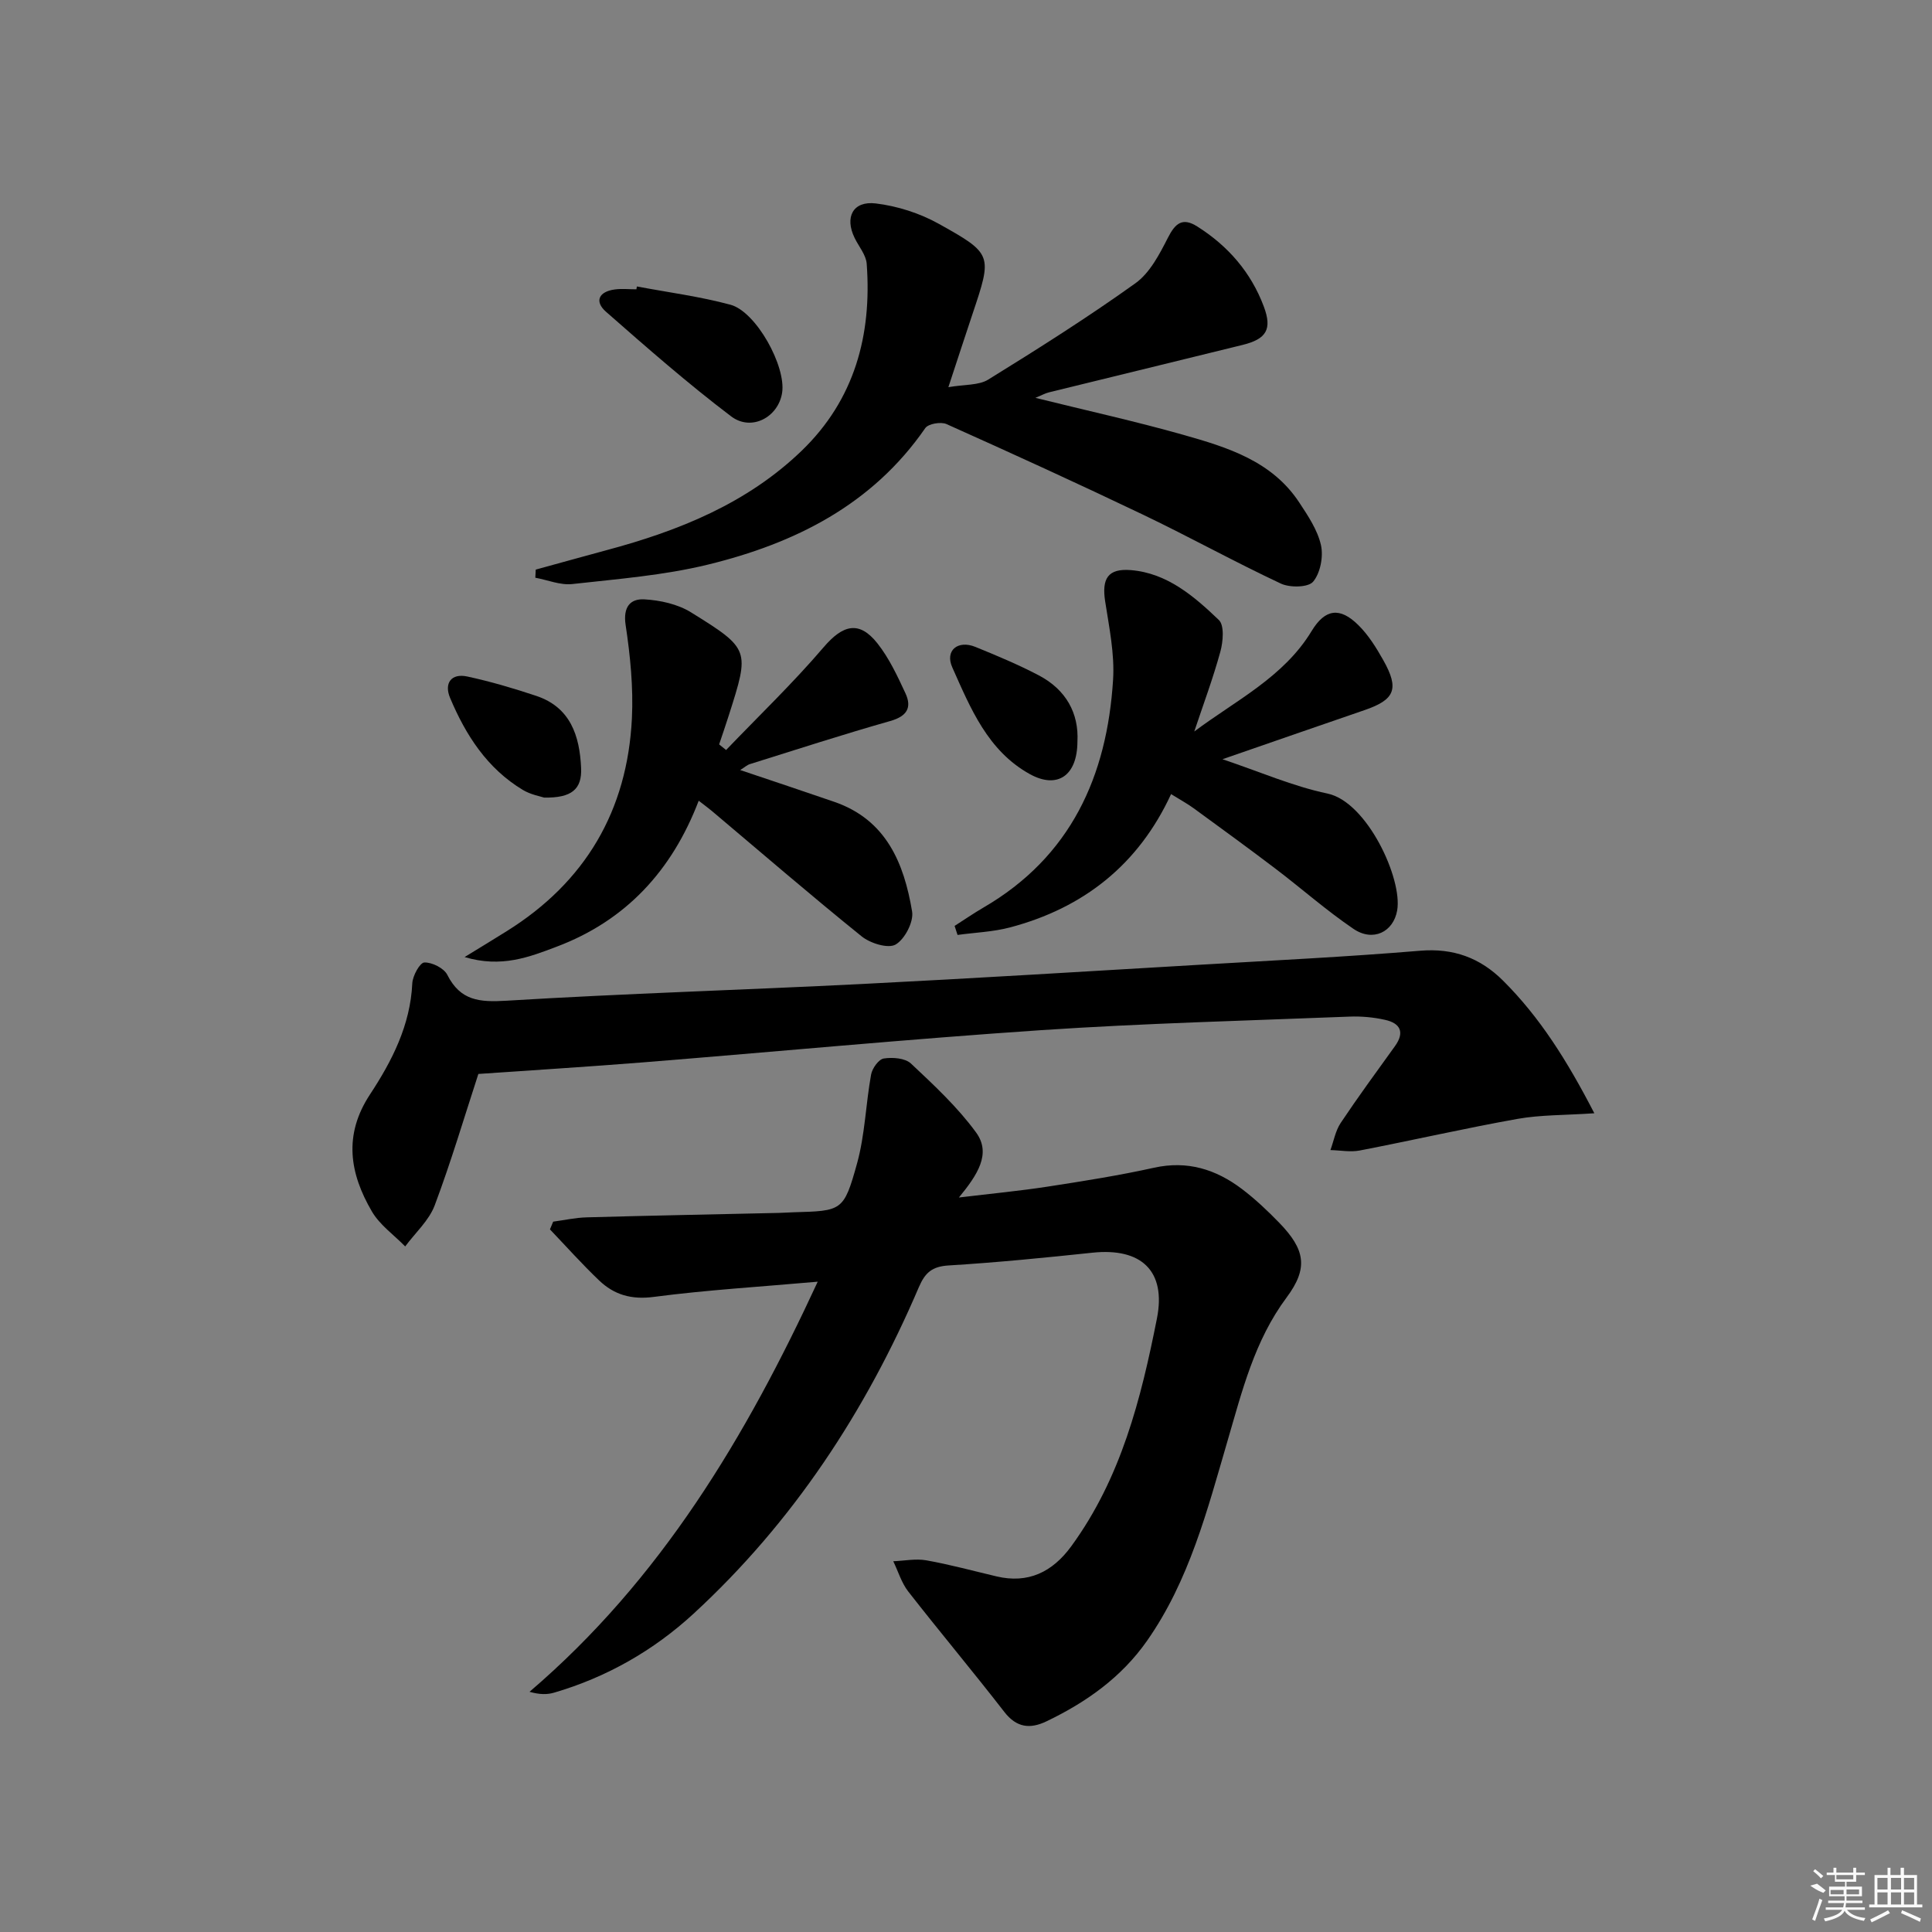 <svg enable-background="new 0 0 400 400" viewBox="0 0 400 400" xmlns="http://www.w3.org/2000/svg"><rect x="0" y="0" width="400" height="400" fill="#808080" stroke="none"/><path d="m169.3 265.36c-11.84 1.05-22.95 1.71-33.95 3.15-4.64.61-8.21-.44-11.33-3.43-3.53-3.37-6.79-7.02-10.16-10.55.22-.53.45-1.07.67-1.6 2.31-.31 4.62-.83 6.94-.89 13.26-.37 26.52-.62 39.77-.92 1-.02 1.99-.1 2.99-.13 10.09-.29 10.46-.19 13.21-10.1 1.65-5.94 1.8-12.29 2.91-18.41.23-1.29 1.57-3.17 2.63-3.33 1.82-.28 4.42-.09 5.63 1.05 4.77 4.48 9.65 9.02 13.48 14.27 3.21 4.4.26 8.81-3.56 13.46 6.84-.82 12.63-1.37 18.36-2.25 7.37-1.14 14.75-2.3 22.02-3.91 6.93-1.54 12.84.33 18.22 4.4 2.77 2.1 5.34 4.53 7.76 7.03 5.3 5.49 6.05 9.31 1.48 15.44-6.67 8.96-9.21 19.4-12.24 29.74-4.19 14.34-7.91 28.87-16.67 41.36-5.31 7.57-12.59 12.71-20.81 16.65-3.39 1.62-6.18 1.32-8.72-1.96-6.51-8.4-13.35-16.55-19.89-24.93-1.4-1.8-2.08-4.16-3.1-6.26 2.29-.09 4.65-.58 6.85-.19 4.89.87 9.71 2.19 14.55 3.33 6.49 1.53 11.53-.86 15.46-6.25 10.3-14.11 14.43-30.49 17.73-47.15 1.95-9.83-3.22-14.7-13.38-13.62-9.91 1.05-19.83 2.03-29.77 2.64-3.38.21-4.84 1.47-6.13 4.47-10.98 25.68-26.04 48.65-46.67 67.64-8.27 7.61-17.96 13.14-28.84 16.33-1.43.42-2.97.43-5.11-.17 27.2-23.25 44.81-52.79 59.67-84.91z"/><path d="m330.09 230.49c-6.16.42-11.14.31-15.94 1.17-10.92 1.95-21.75 4.44-32.64 6.54-1.94.37-4.04-.04-6.06-.09.69-1.88 1.04-3.99 2.12-5.61 3.6-5.39 7.44-10.63 11.23-15.89 2.08-2.88 1.13-4.76-2.03-5.46-2.4-.54-4.94-.77-7.4-.67-21.26.84-42.55 1.38-63.78 2.8-27.5 1.85-54.96 4.47-82.44 6.67-11.37.91-22.76 1.61-34.11 2.4-2.86 8.75-5.62 18.1-9.04 27.21-1.19 3.15-4.03 5.69-6.11 8.5-2.33-2.39-5.25-4.43-6.89-7.23-4.59-7.86-5.95-15.81-.39-24.25 4.54-6.9 8.35-14.32 8.75-22.99.07-1.57 1.58-4.29 2.5-4.32 1.6-.05 4.05 1.17 4.75 2.56 2.71 5.37 6.67 5.69 12.2 5.36 24.56-1.5 49.17-2.23 73.75-3.47 23.24-1.17 46.47-2.61 69.7-3.97 15.26-.9 30.54-1.64 45.77-2.91 6.91-.58 12.44 1.49 17.16 6.19 7.59 7.56 13.23 16.49 18.9 27.46z"/><path d="m110.92 117.93c4.9-1.34 9.79-2.71 14.69-4.03 14.94-4 29.08-9.68 40.4-20.61 10.91-10.54 14.53-23.9 13.43-38.69-.14-1.83-1.64-3.56-2.5-5.34-2.1-4.29-.36-7.71 4.38-7.14 4.47.54 9.1 2.02 13.03 4.21 11.21 6.24 11.08 6.47 7.01 18.64-1.52 4.54-3 9.09-5.01 15.19 3.37-.59 6.28-.34 8.27-1.58 10.32-6.38 20.59-12.87 30.45-19.93 2.99-2.14 4.98-5.99 6.73-9.42 1.53-3.01 3.01-4.28 6.08-2.34 6.38 4.03 11.13 9.5 13.78 16.58 1.76 4.7.55 6.72-4.39 7.94-13.35 3.3-26.73 6.53-40.09 9.82-.78.19-1.5.6-2.81 1.14 10.61 2.63 20.7 4.85 30.63 7.66 9.13 2.58 18.35 5.42 24 14.01 1.82 2.76 3.79 5.7 4.49 8.82.53 2.37-.12 5.77-1.62 7.57-1.01 1.21-4.81 1.27-6.67.4-9.62-4.51-18.93-9.67-28.52-14.26-13.48-6.45-27.08-12.66-40.72-18.77-1.16-.52-3.76-.07-4.39.83-10.98 15.9-27.02 23.88-45.02 28.27-9.14 2.23-18.66 2.97-28.05 4.02-2.48.28-5.11-.84-7.67-1.31.03-.56.06-1.12.09-1.68z"/><path d="m247.26 151.45c8.55-6.42 18.5-11.22 24.31-20.82 2.8-4.61 5.86-4.97 9.66-1.21 2.09 2.06 3.72 4.69 5.17 7.27 3.35 5.95 2.4 8.18-3.91 10.34-9.55 3.27-19.07 6.59-29.39 10.16 7.79 2.62 14.61 5.61 21.75 7.11 8.2 1.72 15.56 17.67 14.42 24.19-.78 4.47-5 6.57-9.05 3.82-5.63-3.82-10.76-8.37-16.19-12.49-5.57-4.23-11.22-8.34-16.87-12.46-1.33-.97-2.79-1.76-4.7-2.95-6.75 14.62-18.14 23.59-33.38 27.61-3.5.92-7.22 1.05-10.83 1.55-.2-.62-.41-1.25-.61-1.87 1.98-1.26 3.91-2.6 5.94-3.78 18.11-10.52 25.62-27.2 26.87-47.18.34-5.36-.81-10.86-1.64-16.24-.72-4.69.54-6.87 5.38-6.46 7.48.63 13.04 5.42 18.16 10.32 1.17 1.12.88 4.49.31 6.57-1.53 5.58-3.57 11.02-5.4 16.52z"/><path d="m96.19 198.15c3.56-2.18 6.15-3.75 8.72-5.36 16.31-10.18 24.98-24.98 25.92-44.07.31-6.41-.34-12.95-1.3-19.32-.56-3.72.95-5.47 3.86-5.31 3.3.18 6.95.99 9.71 2.71 12.2 7.58 12.11 7.73 7.81 21.25-.65 2.03-1.34 4.05-2.02 6.07.48.39.96.77 1.44 1.16 6.76-7.05 13.84-13.84 20.18-21.26 3.98-4.66 7.36-5.62 11.16-.81 2.42 3.07 4.14 6.76 5.8 10.34 1.39 3.01.25 4.77-3.19 5.74-9.73 2.76-19.36 5.89-29.02 8.91-.59.18-1.09.66-2.01 1.23 6.77 2.28 13.15 4.4 19.5 6.59 10.74 3.71 14.42 12.7 16.09 22.69.36 2.15-1.52 5.75-3.42 6.85-1.56.89-5.25-.26-7.03-1.7-10.49-8.46-20.7-17.27-31.01-25.96-.74-.62-1.53-1.19-2.72-2.12-5.55 14.53-15.13 24.84-29.43 30.23-5.63 2.13-11.41 4.42-19.04 2.14z"/><path d="m131.86 59.31c6.47 1.22 13.03 2.07 19.37 3.78 5.34 1.44 11.54 12.75 10.7 18.22-.77 5.04-6.33 8.09-10.56 4.89-8.96-6.79-17.45-14.23-25.9-21.65-2.48-2.18-1.45-4.19 1.81-4.62 1.47-.2 2.98-.03 4.48-.03.03-.21.06-.4.1-.59z"/><path d="m223.07 153.54c-.03 7.12-4.2 9.85-9.84 6.74-8.73-4.82-12.31-13.68-16.07-22.11-1.57-3.52 1.18-5.7 4.77-4.24 4.45 1.81 8.9 3.67 13.15 5.9 5.65 2.97 8.31 7.87 7.99 13.71z"/><path d="m112.64 165.13c-.73-.25-2.76-.6-4.4-1.59-7.38-4.44-11.82-11.35-15.06-19.06-1.26-3 .21-5.15 3.6-4.41 4.81 1.04 9.56 2.44 14.23 4 7.1 2.36 9 8.27 9.3 14.9.21 4.41-1.93 6.27-7.67 6.16z"/><g fill="#fafafa"><path d="m374.8 390.4 1.4-.4c.7.5 1.3 1 1.8 1.4l-.5.5c-1.5-.6-2.1-1.1-2.7-1.5zm1 7.3-.6-.3c.5-1.4 1.1-2.8 1.5-4.3.2.1.4.2.6.3-.5 1.3-1 2.8-1.5 4.3zm-.4-10.3.4-.4c.4.3 1 .8 1.7 1.4l-.5.5c-.4-.5-1-1-1.6-1.5zm2.5.3h1.7v-1h.6v1h3.5v-1h.6v1h1.8v.5h-1.8v1.4h-2v1h3.2v2h-3.2v.9h3.3v.5h-3.4c0 .3-.1.6-.1.9h4v.5h-3.7c.7.9 1.9 1.5 3.8 1.7-.1.2-.2.4-.3.6-2.1-.4-3.5-1.1-4-2.1-.4 1-1.8 1.7-4 2.2-.1-.2-.2-.4-.3-.6 2.1-.4 3.4-1 3.8-1.8h-3.4v-.5h3.6c.1-.3.1-.6.2-.9h-3.3v-.5h3.4c0-.3 0-.6 0-.9h-3.2v-2h3.3v-1h-2.1v-1.4h-1.7v-.5zm1.1 3.5v1h2.7c0-.3 0-.4 0-.4 0-.1 0-.2 0-.2 0-.1 0-.2 0-.3h-2.7zm1.2-3v.9h3.5v-.9zm4.7 3h-2.6v.6.4h2.6z"/><path d="m393.6 386.7h.6v1.5h2.7v6.1h1.1v.6h-11v-.6h1.1v-6.1h2.7v-1.5h.6v1.5h2.1v-1.5zm-2.7 8.8.4.6c-1.2.6-2.5 1.3-3.8 1.9-.1-.2-.2-.4-.3-.6 1.2-.6 2.5-1.2 3.7-1.9zm-2.2-6.7v2.4h2.1v-2.4zm0 3v2.5h2.1v-2.5zm2.8-3v2.4h2.1v-2.4zm0 3v2.5h2.1v-2.5zm6 6.1c-1.4-.7-2.7-1.3-3.9-1.8l.2-.6c1.5.6 2.7 1.2 3.9 1.7zm-1.2-9.1h-2.1v2.4h2.1zm-2.1 3v2.5h2.1v-2.5z"/></g></svg>